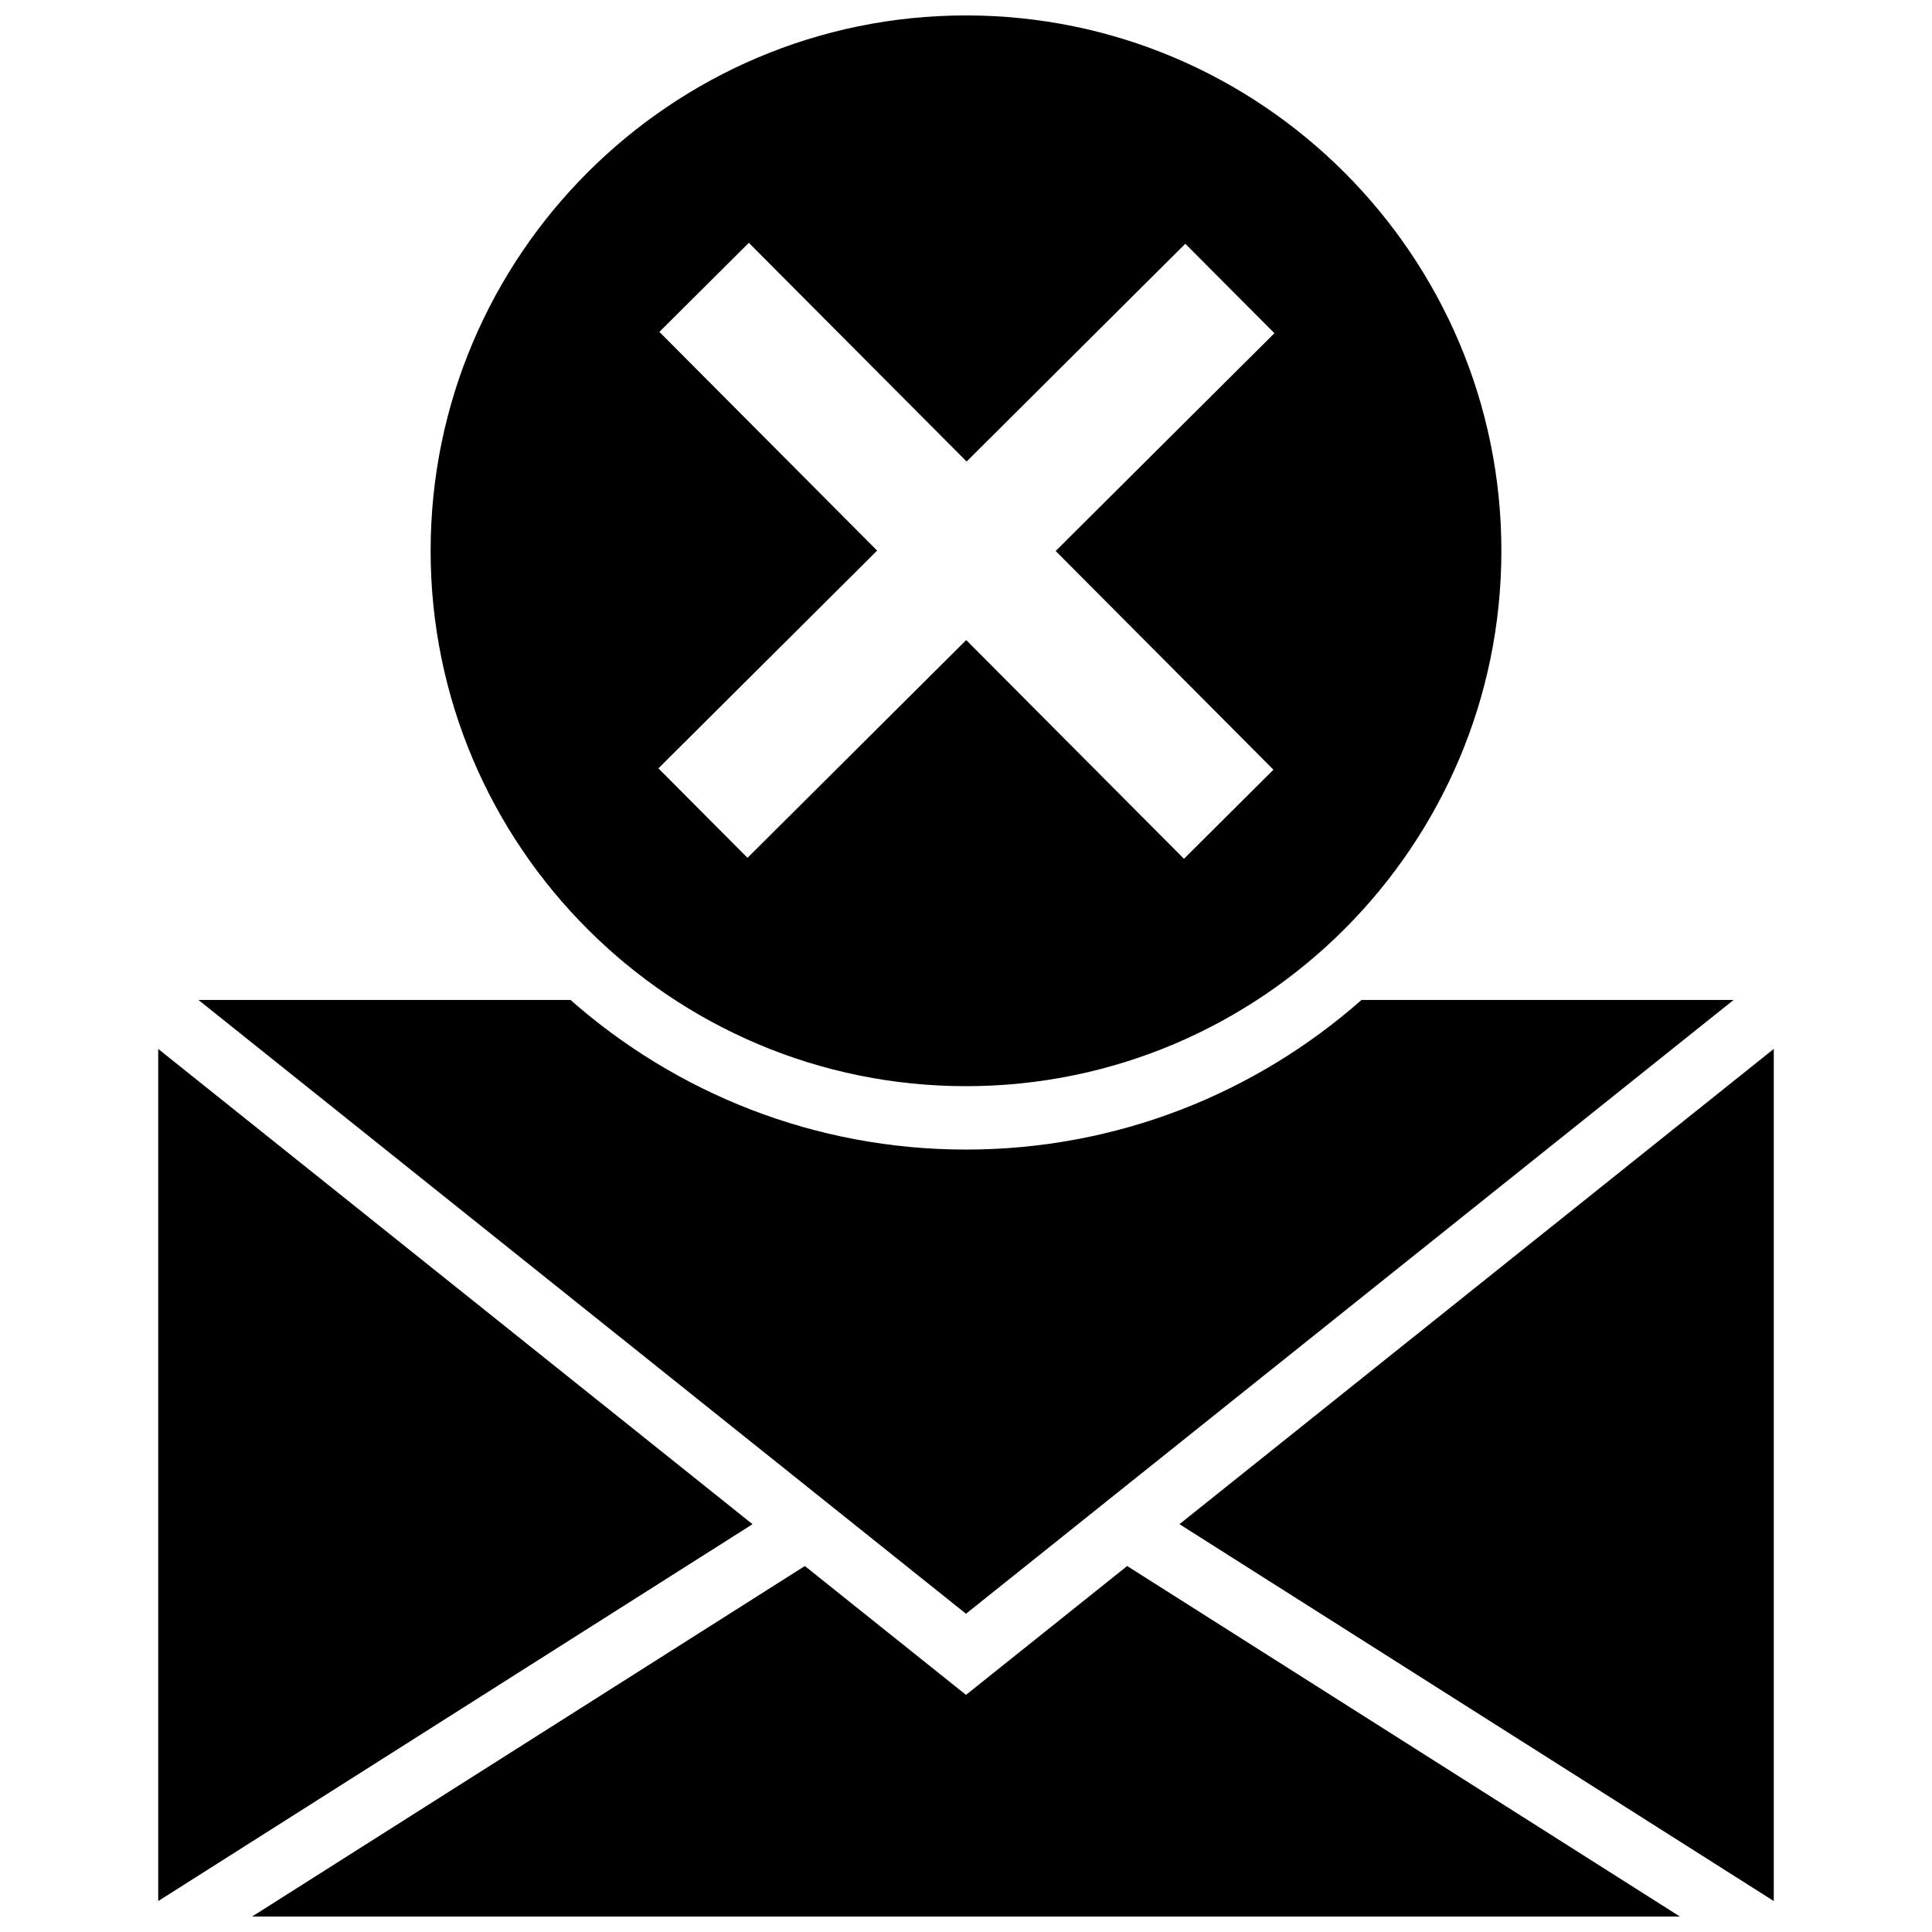 <?xml version="1.0" encoding="UTF-8"?>
<!-- Uploaded to: ICON Repo, www.svgrepo.com, Generator: ICON Repo Mixer Tools -->
<svg width="800px" height="800px" version="1.1" viewBox="144 144 512 512" xmlns="http://www.w3.org/2000/svg">
 <defs>
  <clipPath id="a">
   <path d="m185 148.09h430v503.81h-430z"/>
  </clipPath>
 </defs>
 <g clip-path="url(#a)">
  <path d="m400 571.66-203.41-162.66h98.605c27.977 24.668 64.668 39.648 104.81 39.648 40.137 0 76.836-14.988 104.81-39.648h98.605zm-214.07-149.68v225.82l157.5-99.875zm214.07 171.18-42.707-34.148-146.48 92.887h378.38l-146.48-92.887zm56.57-45.242 157.5 99.875v-225.82zm-198.45-257.95c0-78.23 63.648-141.88 141.88-141.88 78.23 0 141.88 63.652 141.88 141.88 0 78.23-63.652 141.88-141.88 141.88-78.234 0-141.88-63.652-141.88-141.88zm118.33-0.055-57.961 57.711 23.609 23.711 57.957-57.711 57.711 57.965 23.711-23.609-57.715-57.961 57.969-57.711-23.609-23.711-57.961 57.711-57.707-57.957-23.711 23.602z"/>
 </g>
</svg>